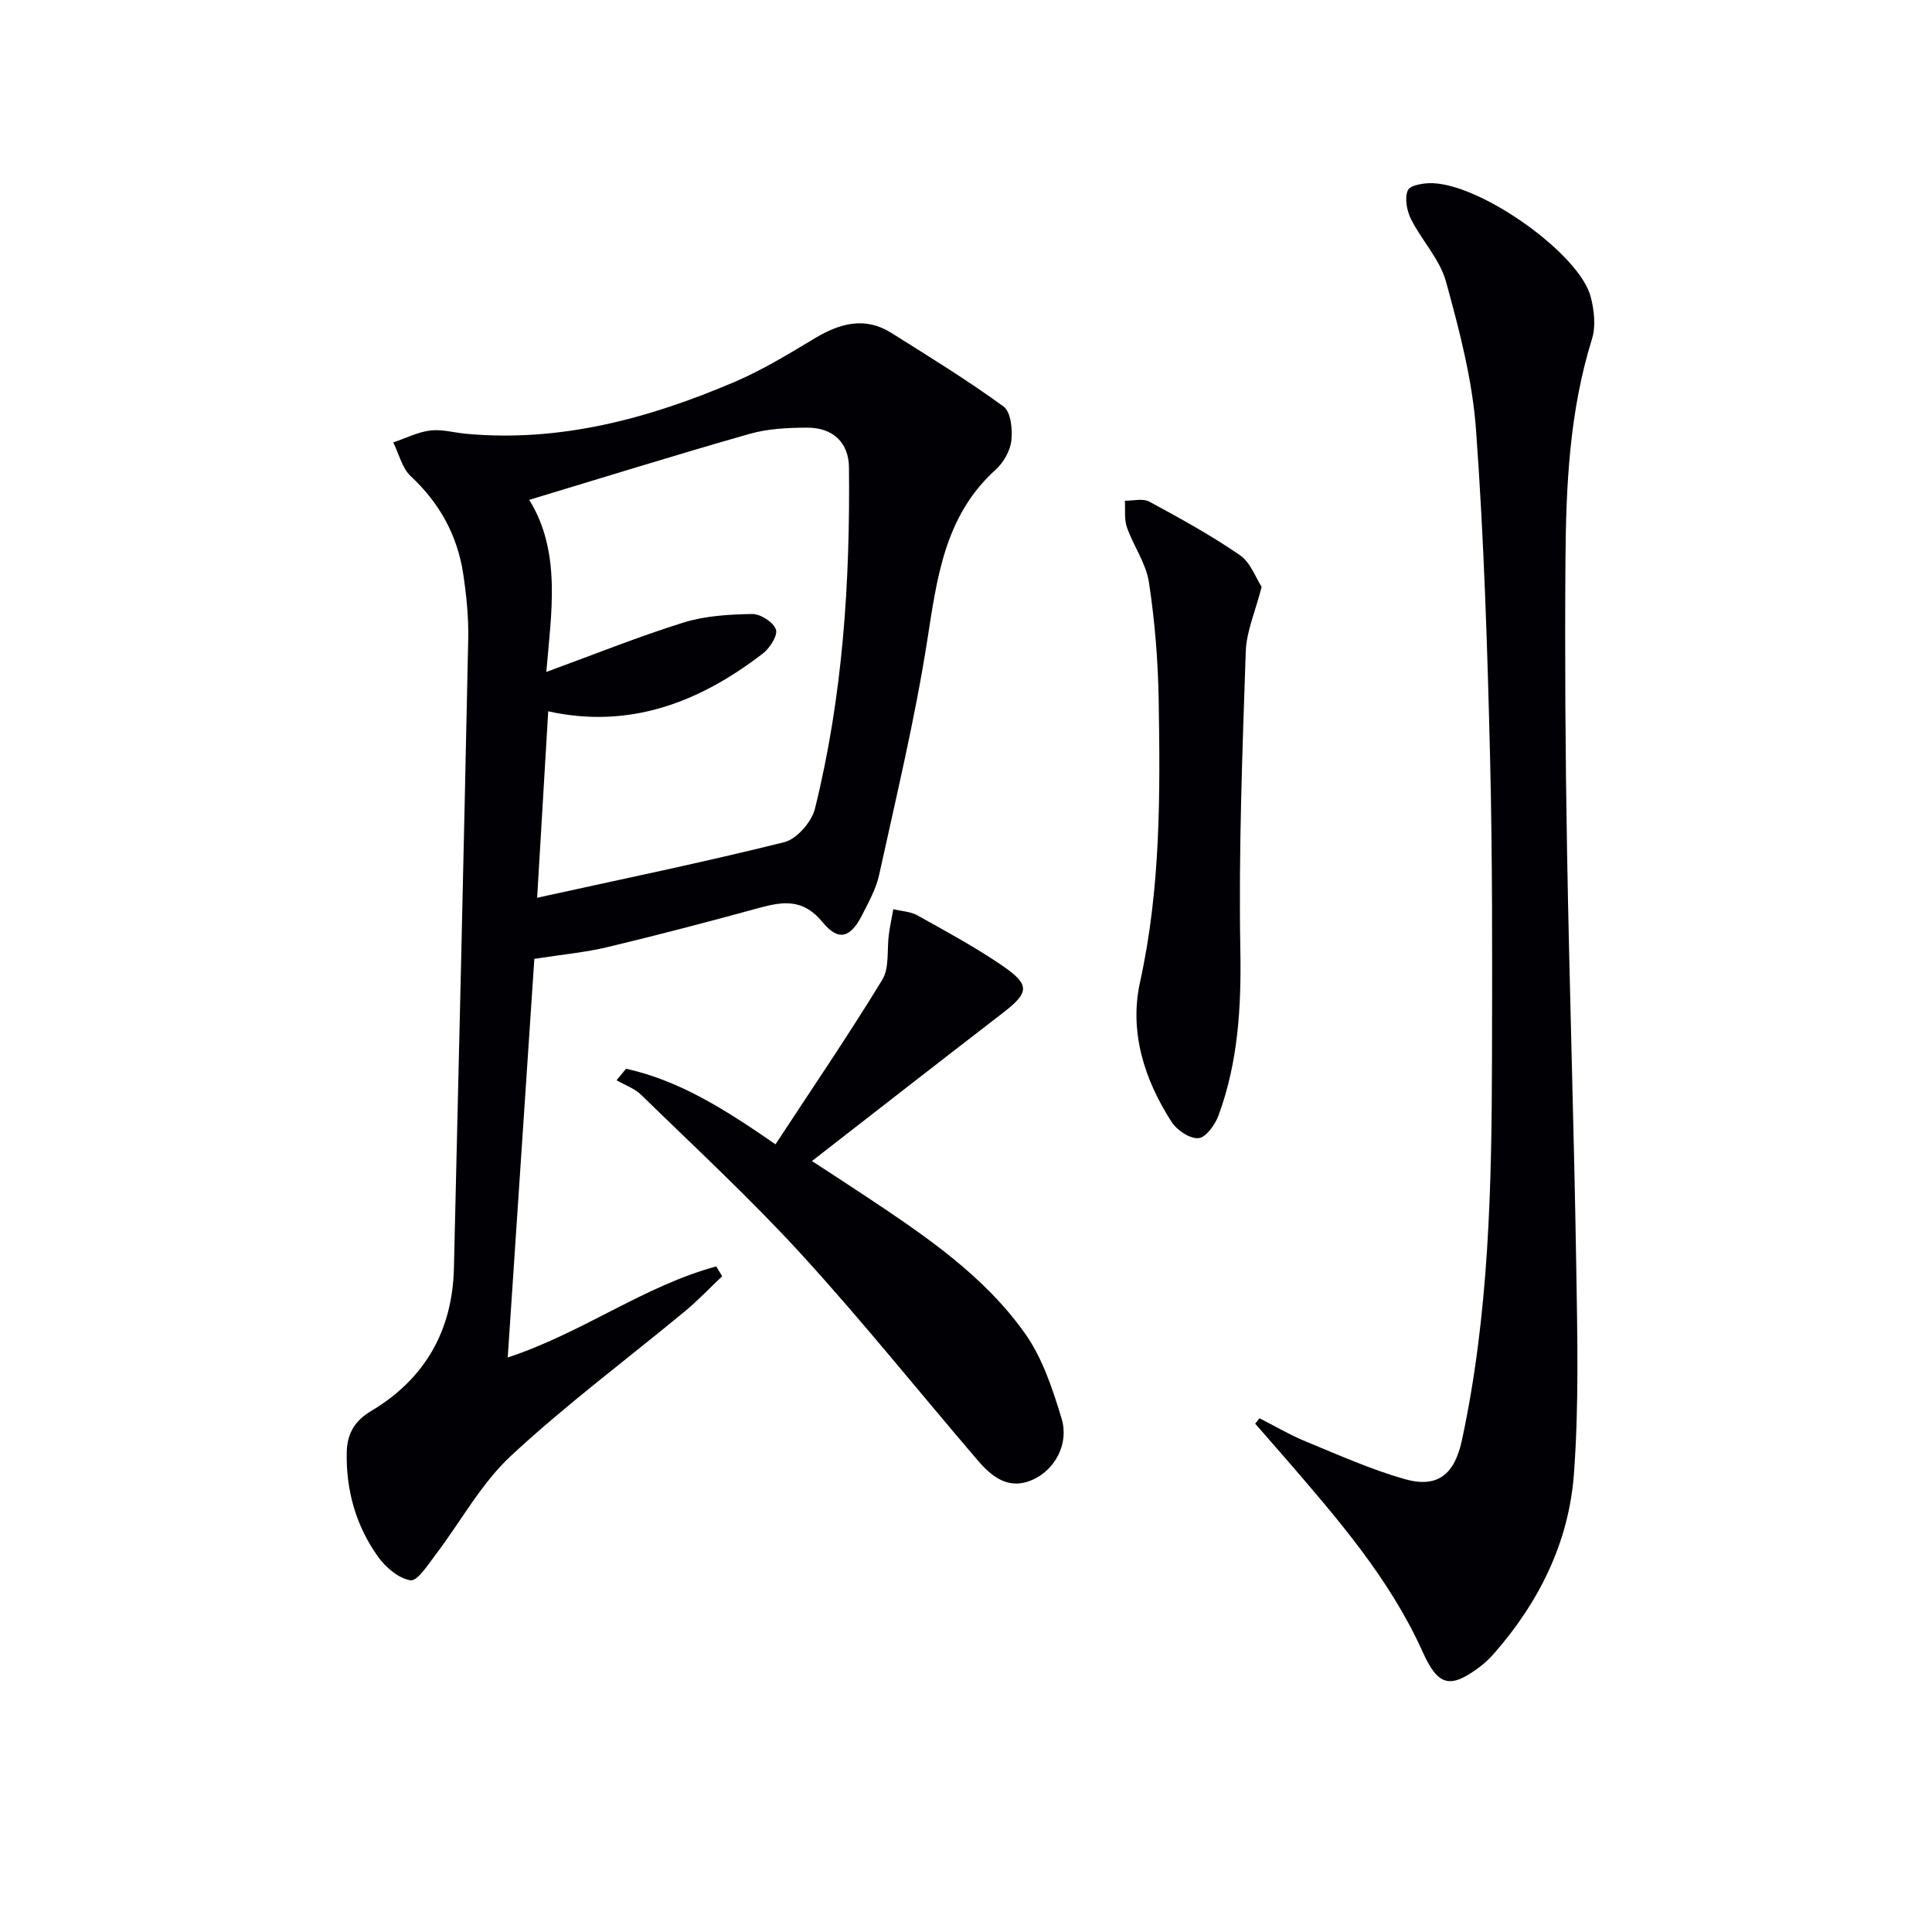 <svg enable-background="new 0 0 400 400" viewBox="0 0 400 400" xmlns="http://www.w3.org/2000/svg"><g fill="#010105"><path d="m110.63 198.52c-1.78 26.65-3.62 54.29-5.51 82.53 15.45-5.08 28.19-14.8 43.17-18.85.41.68.82 1.35 1.23 2.03-2.55 2.41-4.97 4.98-7.66 7.21-12.05 9.98-24.65 19.35-36.09 29.99-6.2 5.77-10.41 13.66-15.63 20.51-1.54 2.02-3.72 5.46-5.15 5.24-2.47-.37-5.16-2.69-6.75-4.91-4.54-6.39-6.62-13.68-6.45-21.6.08-3.88 1.68-6.52 5.01-8.51 11.18-6.66 16.87-16.64 17.18-29.61 1.04-43.43 2.05-86.86 2.96-130.3.09-4.46-.37-8.97-1.03-13.39-1.2-7.98-4.86-14.67-10.85-20.25-1.82-1.69-2.46-4.64-3.64-7.01 2.55-.86 5.05-2.14 7.67-2.47 2.4-.3 4.93.45 7.41.68 19.55 1.79 37.84-3.17 55.55-10.72 5.77-2.46 11.21-5.79 16.61-9.03 5.21-3.13 10.4-4.58 15.9-1.13 7.84 4.93 15.74 9.79 23.21 15.23 1.52 1.11 1.89 4.73 1.62 7.06-.24 2.13-1.63 4.56-3.26 6.03-10.65 9.63-12.14 22.56-14.21 35.7-2.55 16.19-6.4 32.18-9.91 48.21-.63 2.86-2.14 5.57-3.49 8.23-2.41 4.77-4.9 5.6-8.23 1.52-3.99-4.87-8.14-4.3-13.15-2.93-10.4 2.85-20.84 5.59-31.33 8.1-4.52 1.09-9.21 1.51-15.18 2.44zm.58-12.65c17.62-3.88 34.48-7.34 51.17-11.51 2.59-.65 5.66-4.18 6.34-6.91 5.76-23.19 7.3-46.86 7.05-70.68-.05-5.17-3.35-8.26-8.71-8.23-3.95.02-8.06.21-11.83 1.28-15.3 4.36-30.49 9.09-45.66 13.67 6.71 10.82 4.55 23.47 3.54 35.63 9.7-3.55 18.94-7.27 28.41-10.23 4.49-1.4 9.43-1.68 14.18-1.77 1.72-.03 4.4 1.67 4.94 3.19.44 1.23-1.26 3.9-2.72 5.01-13.13 10.11-27.61 15.67-44.42 11.95-.74 12.58-1.47 24.8-2.29 38.6z"/><path d="m260.77 293.64c3.2 1.62 6.31 3.46 9.62 4.82 6.73 2.77 13.42 5.77 20.39 7.76 6.98 1.99 10.4-1.06 11.91-8.11 5.59-26.04 6.15-52.46 6.21-78.91.05-20.82.11-41.66-.4-62.47-.55-22.61-1.26-45.24-2.91-67.79-.75-10.32-3.45-20.6-6.21-30.63-1.27-4.62-5.03-8.52-7.25-12.95-.87-1.75-1.36-4.38-.64-5.99.48-1.07 3.43-1.52 5.24-1.44 10.4.47 30.29 14.71 32.6 23.49.73 2.78 1.1 6.12.27 8.77-4.67 14.98-5.38 30.41-5.49 45.86-.14 19.99-.02 39.99.33 59.98.49 28.62 1.44 57.23 1.9 85.85.23 14.45.59 28.96-.48 43.34-1.05 14.08-7.21 26.51-16.59 37.18-.87.99-1.86 1.92-2.91 2.72-6.22 4.68-8.66 3.88-11.82-3.13-6.86-15.23-17.71-27.68-28.49-40.16-2.05-2.37-4.12-4.72-6.18-7.08.32-.37.61-.74.9-1.11z"/><path d="m129.62 221.27c11.11 2.45 20.56 8.47 30.94 15.65 7.57-11.55 15.13-22.63 22.1-34.06 1.53-2.5.93-6.29 1.38-9.47.24-1.72.6-3.43.91-5.15 1.67.41 3.54.47 4.99 1.28 5.94 3.31 11.95 6.56 17.55 10.39 5.87 4.02 5.61 5.59.08 9.85-13.02 10.02-25.96 20.13-39.46 30.62 4.1 2.68 7.78 5.06 11.43 7.49 12.09 8.05 24.21 16.25 32.7 28.24 3.61 5.1 5.7 11.49 7.55 17.58 1.58 5.22-1.36 10.5-5.77 12.57-5.13 2.41-8.64-.46-11.67-4-12.13-14.15-23.78-28.73-36.34-42.47-10.54-11.54-22.06-22.18-33.26-33.11-1.37-1.34-3.38-2.03-5.1-3.02.65-.8 1.31-1.59 1.97-2.39z"/><path d="m261.21 121.5c-1.31 5.12-3.15 9.23-3.29 13.41-.69 20.58-1.49 41.19-1.12 61.77.21 11.79-.45 23.19-4.51 34.24-.71 1.92-2.6 4.58-4.14 4.72-1.78.17-4.48-1.63-5.58-3.35-5.67-8.79-8.8-18.69-6.54-28.95 4.28-19.4 4.19-38.96 3.86-58.56-.14-8.1-.8-16.25-2.02-24.25-.6-3.92-3.2-7.49-4.55-11.34-.59-1.68-.31-3.67-.43-5.52 1.71.03 3.73-.54 5.07.19 6.38 3.45 12.77 6.97 18.74 11.07 2.22 1.53 3.3 4.73 4.51 6.57z"/></g></svg>